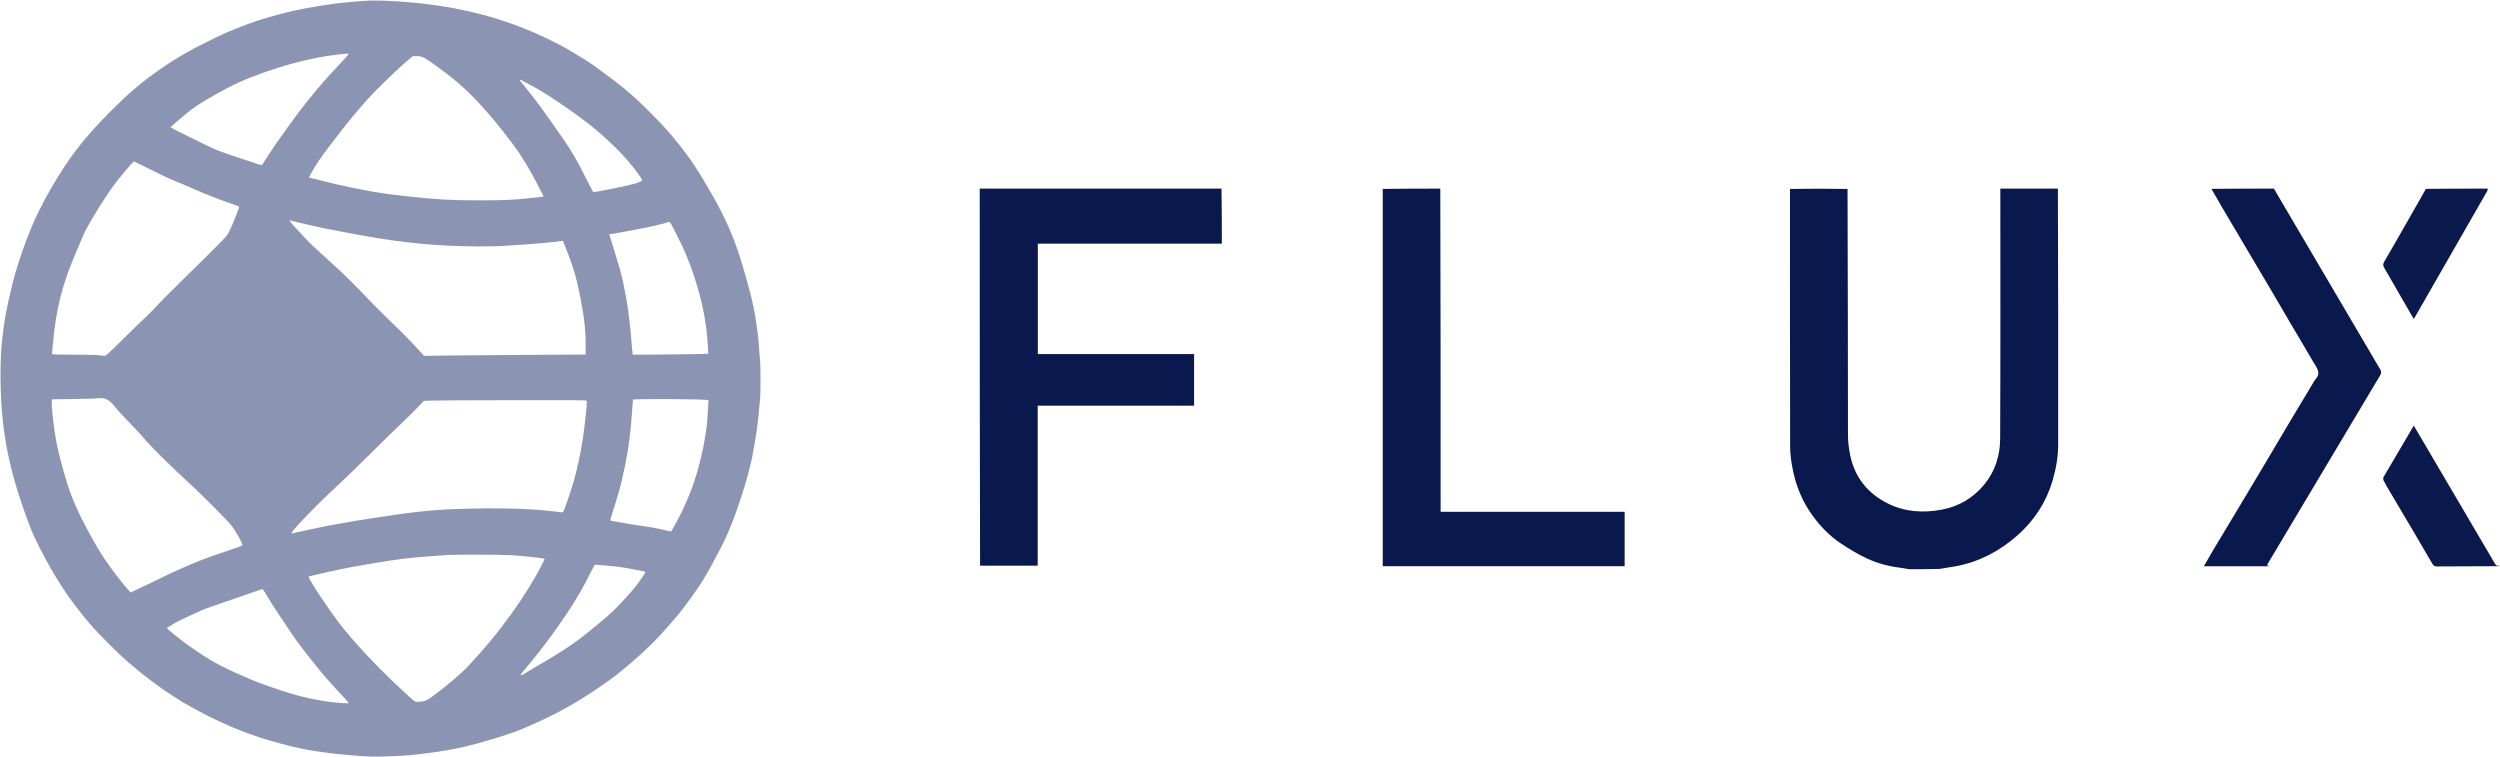 <svg width="3672" height="1112" viewBox="0 0 3672 1112" fill="none" xmlns="http://www.w3.org/2000/svg">
<path d="M3022.62 277.039C3023.1 402.155 3023.15 527.272 3023.06 652.388C3023.05 670.752 3019.91 688.774 3014.7 706.322C3005.25 738.078 2987.68 764.839 2962.92 786.617C2936.62 809.745 2906.47 825.54 2871.79 831.88C2864.33 833.243 2856.79 834.117 2849.11 835.627C2834.06 836.039 2819.18 836.039 2803.81 836.039C2799.46 835.347 2795.61 834.465 2791.71 833.996C2774.31 831.902 2757.42 827.488 2741.68 820.036C2728.74 813.912 2716.29 806.494 2704.35 798.556C2687.84 787.583 2674.04 773.526 2662.37 757.426C2648.13 737.759 2638.69 715.866 2633.75 692.204C2631.3 680.481 2629.38 668.387 2629.35 656.456C2629.04 530.309 2629.16 404.161 2629.16 277.526C2657.17 277.039 2685.19 277.039 2713.68 277.526C2714.17 398.361 2714.1 518.71 2714.3 639.057C2714.32 648.67 2715.52 658.426 2717.41 667.864C2724.02 700.782 2742.88 724.554 2772.76 739.467C2797.83 751.983 2824.4 753.635 2851.47 748.681C2876.82 744.041 2897.94 731.72 2914.46 711.69C2930.6 692.122 2937.71 668.871 2937.83 644.316C2938.41 521.893 2938.09 399.465 2938.09 277.039C2966.11 277.039 2994.12 277.039 3022.62 277.039Z" fill="#0A194D"/>
<path d="M1794.14 277.039C1794.62 303.852 1794.62 330.664 1794.62 357.904C1704.47 357.904 1614.56 357.904 1524.35 357.904C1524.35 412.078 1524.35 465.825 1524.35 520.004C1600.73 520.004 1677.16 520.004 1753.89 520.004C1753.89 545.437 1753.89 570.441 1753.89 595.878C1677.48 595.878 1601.05 595.878 1524.19 595.878C1524.19 674.295 1524.19 752.284 1524.19 830.844C1495.84 830.844 1467.93 830.844 1439.52 830.844C1439.04 646.334 1439.04 461.825 1439.04 277.039C1557.24 277.039 1675.45 277.039 1794.14 277.039Z" fill="#0A194D"/>
<path d="M2115.51 277.039C2116 435.112 2116 593.185 2116 751.697C2206.15 751.697 2296.06 751.697 2386.27 751.697C2386.27 778.526 2386.27 804.918 2386.27 831.597C2268.04 831.597 2149.79 831.597 2030.99 831.597C2030.99 647.058 2030.99 462.535 2030.99 277.526C2059 277.039 2087.01 277.039 2115.51 277.039Z" fill="#0A194D"/>
<path d="M3339.85 277.039C3341.59 279.46 3342.74 281.944 3344.12 284.293C3394.71 370.375 3445.3 456.456 3495.99 542.472C3497.91 545.716 3497.97 547.967 3496 551.265C3441.39 642.599 3386.91 734.009 3332.41 825.411C3331.45 827.019 3330.59 828.686 3329.65 830.38C3330.81 830.722 3331.69 830.983 3332.57 831.244C3332.54 831.398 3332.51 831.552 3332.48 831.706C3300.99 831.706 3269.51 831.706 3237.02 831.706C3241.78 823.436 3246.16 815.608 3250.76 807.913C3261.76 789.501 3272.9 771.17 3283.93 752.773C3298.4 728.631 3312.85 704.475 3327.25 680.291C3338.4 661.577 3349.41 642.784 3360.56 624.077C3373.52 602.347 3386.57 580.671 3399.59 558.974C3399.85 558.54 3400.1 558.077 3400.45 557.722C3410.19 547.874 3402.43 539.706 3397.7 531.522C3386.79 512.667 3375.55 494.005 3364.5 475.231C3354.23 457.764 3344.06 440.233 3333.77 422.77C3323.91 406.021 3313.95 389.326 3304.05 372.601C3290.64 349.965 3277.22 327.336 3263.86 304.676C3258.59 295.742 3253.45 286.733 3248.16 277.398C3278.5 277.039 3308.93 277.039 3339.85 277.039Z" fill="#0A194D"/>
<path d="M3671.04 831.623C3640.47 831.883 3609.91 831.806 3579.35 831.998C3576.14 832.018 3574.3 830.911 3572.88 828.485C3563.65 812.745 3554.52 796.949 3545.26 781.233C3533.09 760.601 3520.82 740.036 3508.63 719.418C3505.99 714.952 3503.36 710.466 3501.08 705.815C3500.38 704.398 3500.18 701.994 3500.92 700.724C3515.49 675.691 3530.24 650.757 3545.3 625.227C3546.64 627.408 3547.73 629.114 3548.76 630.86C3587.09 696.048 3625.42 761.235 3663.71 826.444C3665.22 829.029 3666.42 831.766 3670.62 830.843C3671.04 830.844 3671.04 831.363 3671.04 831.623Z" fill="#0B1A4D"/>
<path d="M3653.96 277.039C3654.03 278.277 3653.8 279.626 3653.17 280.738C3617.88 342.317 3582.56 403.877 3547.24 465.433C3546.74 466.307 3546.11 467.109 3545.24 468.394C3543.09 464.683 3541.14 461.334 3539.21 457.977C3526.8 436.425 3514.46 414.837 3501.93 393.359C3500.08 390.183 3499.92 387.82 3501.85 384.538C3510.88 369.259 3519.61 353.803 3528.43 338.401C3536.92 323.57 3545.39 308.729 3553.86 293.888C3556.93 288.518 3559.98 283.137 3563.13 277.4C3593.31 277.039 3623.39 277.039 3653.96 277.039Z" fill="#0B1A4D"/>
<path fill-rule="evenodd" clip-rule="evenodd" d="M543.003 0.886C531.582 1.291 507.686 3.332 494.356 5.042C475.282 7.489 463.455 9.359 446.782 12.564C415.822 18.518 376.375 29.829 354.72 38.962C353.81 39.346 350.007 40.828 346.269 42.256C342.531 43.683 338.185 45.422 336.611 46.12C335.038 46.818 331.013 48.595 327.669 50.069C319.365 53.731 284.426 71.222 277.299 75.287C262.005 84.008 245.145 94.588 235.402 101.578C234.305 102.365 231.84 104.115 229.924 105.468C205.974 122.372 188.012 137.798 162.588 163.3C127.513 198.482 105.33 226.265 83.366 262.52C78.277 270.921 70.842 283.756 70.842 284.14C70.842 284.324 70.207 285.366 69.43 286.457C67.72 288.856 53.184 317.443 50.866 322.963C49.957 325.126 47.455 331.081 45.307 336.196C38.205 353.101 29.533 377.571 23.319 398.236C19.506 410.918 11.424 444.891 8.98 458.511C8.345 462.052 7.507 466.719 7.119 468.883C6.73 471.047 6.109 475.231 5.739 478.182C5.369 481.133 4.572 487.194 3.969 491.652C-0.601 525.419 -0.274 581.461 4.738 623.387C9.172 660.478 17.228 695.798 29.863 733.543C38.715 759.984 44.469 775.547 49.569 786.833C52.627 793.603 63.427 814.979 66.914 821.167C67.801 822.741 70.694 827.891 73.341 832.612C90.155 862.589 107.933 887.95 131.861 916.094C144.176 930.579 174.539 960.95 189.24 973.488C213.425 994.117 235.998 1011.03 256.491 1023.87C263.189 1028.07 265.955 1029.8 269.364 1031.95C273.77 1034.72 300.099 1049.03 306.922 1052.35C350.41 1073.56 381.699 1084.87 429.255 1096.57C454.35 1102.75 486.311 1107.19 529.375 1110.48C550.814 1112.12 584.835 1111.12 613.827 1108.01C623.786 1106.93 649.654 1103.27 657.109 1101.87C659.076 1101.51 663.422 1100.7 666.767 1100.09C685.467 1096.67 715.488 1088.52 742.956 1079.41C760.054 1073.73 766.454 1071.21 785.165 1062.77C821.105 1046.55 847.79 1031.59 879.669 1009.79C900.158 995.775 904.982 992.071 928.182 972.545C935.402 966.469 950.519 952.566 958.098 945.033C969.905 933.298 992.695 907.644 1000.53 897.276C1001.3 896.253 1004.83 891.594 1008.37 886.921C1011.91 882.248 1015.35 877.613 1016.02 876.62C1016.69 875.627 1018.73 872.722 1020.55 870.165C1030.49 856.206 1034.64 849.378 1047.32 826.174C1064.56 794.609 1071.98 778.186 1082.4 748.564C1090.97 724.176 1097.07 704.049 1101.36 685.976C1102.76 680.075 1104.2 674.12 1104.56 672.743C1105.46 669.332 1109.97 642.813 1111.38 632.686C1113.48 617.549 1113.91 613.801 1114.99 600.856C1115.59 593.774 1116.28 586.532 1116.53 584.761C1117.15 580.444 1117.16 535.899 1116.55 531.829C1116.28 530.059 1115.74 523.46 1115.34 517.166C1114.4 502.332 1114.03 498.147 1112.77 488.196C1108.96 458.255 1105.15 440.459 1094.79 404.149C1083.18 363.446 1074.05 339.528 1058.77 309.694C1044.35 281.557 1022.73 245.703 1009.84 228.543C999.948 215.366 992.006 205.241 987.692 200.3C985.293 197.552 982.49 194.334 981.464 193.147C974.132 184.671 970.174 180.485 955.169 165.33C935.042 145.004 918.384 130.407 897.84 115.096C888.489 108.127 874.232 97.688 869.939 94.668C861.637 88.826 831.175 70.403 823.796 66.76C822.616 66.177 818.753 64.222 815.211 62.417C758.01 33.247 699.939 15.614 630.997 6.478C602.765 2.737 562.685 0.19 543.003 0.886ZM498.715 79.83C484.517 81.448 467.452 84.216 456.798 86.631C438.359 90.811 422.179 95.064 410.655 98.759C376.328 109.767 354.746 118.389 333.392 129.626C309.872 142.003 293.174 151.974 281.526 160.597C275.237 165.253 250.406 186.349 250.406 187.036C250.406 187.666 310.042 217.018 316.938 219.783C328.247 224.317 344.424 229.862 380.18 241.459C384.891 242.987 384.951 242.961 387.517 238.2C388.814 235.791 400.257 218.515 406.704 209.23C427.071 179.897 449.154 150.615 464.153 133.051C467.848 128.724 473.178 122.469 475.996 119.151C478.815 115.834 488.127 105.705 496.689 96.643C505.252 87.581 512.152 79.854 512.026 79.472C511.667 78.395 511.202 78.408 498.715 79.83ZM610.014 82.481L605.842 82.698L593.56 93.295C579.809 105.16 546.686 137.72 536.885 149.007C522.395 165.696 511.506 178.741 505.426 186.698C502.721 190.239 496.629 198.127 491.887 204.226C483.371 215.183 481.214 218.042 473.54 228.543C465.641 239.354 454.294 258.041 454.294 260.24C454.294 260.981 454.862 261.447 455.764 261.447C456.572 261.447 460.032 262.212 463.454 263.147C466.876 264.082 473.377 265.711 477.902 266.767C482.427 267.824 489.831 269.606 494.356 270.727C498.881 271.847 507.734 273.776 514.03 275.012C520.325 276.248 528.534 277.87 532.272 278.617C554.365 283.03 570.087 285.319 600.95 288.618C644.026 293.221 660.286 294.13 701.823 294.262C738.047 294.377 757.089 293.572 777.653 291.054C782.571 290.452 789.097 289.779 792.155 289.559C797.774 289.154 799.088 288.559 797.835 286.987C797.457 286.513 794.961 281.779 792.289 276.468C779.094 250.245 766.608 229.475 753.82 212.474C734.026 186.159 722.664 172.331 704.96 153.009C684.036 130.171 664.12 113.073 633.501 91.661C621.6 83.339 618.305 82.051 610.014 82.481ZM763.345 117.682C763.345 118.08 766.666 122.345 770.724 127.159C778.245 136.08 792.925 155.2 798.4 163.203C798.99 164.066 805.31 172.924 812.444 182.888C837.117 217.348 846.26 232.445 863.167 266.644C867.394 275.194 871.175 282.191 871.568 282.191C872.938 282.191 888.952 279.317 897.124 277.603C922.927 272.196 927.24 271.241 931.574 269.973C937.111 268.353 942.666 265.997 943.276 265.009C943.763 264.221 941.355 260.54 933.694 250.36C919.335 231.281 900.631 212.107 875.662 190.868C851.782 170.554 800.843 135.754 778.814 124.702C776.405 123.494 772.285 121.257 769.659 119.731C764.748 116.878 763.345 116.423 763.345 117.682ZM191.279 242.67C180.012 255.397 167.243 271.407 161.186 280.402C142.137 308.69 127.177 334.029 121.49 347.64C119.679 351.975 115.36 362.091 113.092 367.311C91.155 417.802 82.104 453.684 77.276 509.298C76.866 514.018 76.458 518.525 76.369 519.312C76.209 520.722 76.686 520.745 110.189 520.935C129.967 521.046 145.037 521.42 146.244 521.829C147.385 522.214 149.887 522.531 151.805 522.531C156.09 522.531 154.794 523.644 183.517 495.289C195.321 483.636 208.418 470.989 212.622 467.185C216.825 463.38 225.226 454.883 231.29 448.303C237.354 441.722 249.983 428.934 259.354 419.885C268.725 410.837 289.146 390.719 304.734 375.179C332.394 347.605 333.155 346.771 336.4 340.487C338.227 336.947 340.523 331.957 341.501 329.4C342.479 326.843 345.079 320.407 347.278 315.098C349.478 309.788 351.277 304.941 351.277 304.326C351.277 303.632 349.988 302.765 347.879 302.044C324.685 294.1 300.05 284.61 287.843 278.917C283.975 277.114 274.211 272.92 266.145 269.599C258.079 266.277 250.192 262.967 248.618 262.242C247.044 261.518 243.02 259.678 239.675 258.154C236.331 256.629 225.454 251.275 215.504 246.254C205.554 241.234 197.138 237.127 196.801 237.127C196.464 237.127 193.979 239.622 191.279 242.67ZM425.678 324.649C425.678 325.578 429.025 329.318 448.066 349.662C456.033 358.174 465.68 367.241 490.156 389.223C504.775 402.351 522.901 420.217 539.924 438.278C548.347 447.214 564.959 463.82 576.842 475.182C588.724 486.543 603.919 501.871 610.608 509.244L622.77 522.648L662.832 522.157C684.866 521.887 738.306 521.458 781.588 521.204L860.281 520.742L860.183 503.933C860.079 486.064 858.832 473.171 855.202 452.431C848.276 412.855 843.413 395.114 831.123 364.578L826.711 353.618L824.539 354.009C816.39 355.476 777.823 358.893 755.118 360.162C748.036 360.557 739.666 361.107 736.518 361.384C733.37 361.661 717.757 361.886 701.821 361.885C644.335 361.881 588.766 356.536 527.98 345.162C523.848 344.389 515.961 342.924 510.453 341.908C494.009 338.873 474.878 335.161 471.821 334.412C470.247 334.026 461.716 332.105 452.863 330.145C444.01 328.184 434.437 325.927 431.59 325.129C425.444 323.407 425.678 323.426 425.678 324.649ZM980.638 326.249C979.23 327.657 955.984 333.109 933.609 337.279C902.42 343.092 898.873 343.713 896.945 343.71C895.863 343.708 894.978 343.972 894.978 344.296C894.978 344.621 895.792 347.276 896.787 350.198C897.781 353.119 900.058 360.498 901.846 366.596C903.634 372.694 906.496 382.189 908.206 387.697C913.178 403.712 916.122 416.859 920.704 443.49C923.389 459.096 926.332 484.903 927.851 506.157C928.261 511.905 928.796 517.599 929.038 518.812L929.48 521.017L975.362 520.681C1000.6 520.496 1025.54 520.158 1030.8 519.93L1040.35 519.515L1039.89 511.545C1039.2 499.823 1038.11 487.003 1037.36 482.116C1037 479.756 1036.34 475.249 1035.88 472.102C1031.09 439.085 1017.76 395.228 1002.51 362.304C1000.38 357.712 989.858 336.786 986.415 330.3C984.673 327.018 983.65 325.834 982.555 325.829C981.735 325.827 980.873 326.015 980.638 326.249ZM141.202 585.211C140.751 585.396 125.942 585.773 108.294 586.048L76.207 586.55L75.992 590.7C75.536 599.466 79.853 635.396 83.399 652.357C86.618 667.748 90.899 683.99 98.107 708.15C106.072 734.847 120.588 765.779 143.761 805.431C154.367 823.578 174.275 850.678 189.386 867.538L191.841 870.277L195.19 868.685C197.033 867.81 200.793 866.054 203.548 864.784C206.302 863.514 214.672 859.496 222.148 855.857C242.999 845.705 257.652 838.692 258.011 838.692C258.189 838.692 260.334 837.767 262.777 836.637C285.273 826.228 303.58 819.178 336.523 808.239C347.099 804.728 355.909 801.446 356.1 800.946C356.831 799.042 346.604 780.487 340.227 772.148C335.637 766.145 296.701 726.814 283.34 714.684C254.302 688.32 222.366 656.832 211.784 644.131C207.687 639.213 197.719 628.428 189.633 620.163C181.548 611.898 173.02 602.725 170.682 599.777C164.059 591.424 161.666 589.149 157.114 586.874C153.491 585.065 152.104 584.769 147.454 584.818C144.467 584.849 141.654 585.026 141.202 585.211ZM929.682 587.086C929.514 587.578 928.861 596.139 928.233 606.11C926.432 634.637 923.203 659.096 917.782 685.261C914.592 700.662 911.238 714.893 909.27 721.383C908.136 725.121 905.457 733.972 903.317 741.054C901.178 748.135 898.748 755.994 897.918 758.518C897.088 761.041 896.409 763.514 896.409 764.01C896.409 764.576 897.943 765.096 900.522 765.401C902.784 765.669 906.604 766.333 909.009 766.876C914.218 768.052 936.337 771.686 945.414 772.857C954.204 773.992 969.718 776.915 978.094 779.016C981.903 779.971 985.315 780.753 985.677 780.753C986.263 780.753 1003.72 748.024 1003.72 746.924C1003.72 746.676 1004.81 744.127 1006.15 741.26C1015.45 721.296 1023.29 698.504 1029.09 674.531C1033.11 657.943 1037.04 635.923 1038.42 622.314C1039 616.514 1040.83 588.022 1040.63 587.816C1038.95 586.084 930.269 585.369 929.682 587.086ZM637.436 588.316L622.77 588.696L610.608 601.213C603.919 608.098 594.112 617.754 588.814 622.672C583.516 627.59 563.878 646.768 545.174 665.289C526.471 683.811 507.144 702.622 502.226 707.092C478.392 728.754 445.404 761.802 432.363 777.083C427.387 782.915 427.199 784.645 431.719 783.01C433.073 782.521 437.178 781.514 440.84 780.772C444.502 780.031 452.81 778.264 459.302 776.844C472.799 773.895 482.584 771.977 494.356 769.975C498.881 769.206 505.964 767.93 510.095 767.141C514.226 766.351 520.504 765.257 524.045 764.71C527.586 764.162 536.922 762.705 544.792 761.473C594.889 753.627 623.385 750.085 646.02 748.894C650.545 748.655 655.213 748.343 656.394 748.2C657.574 748.058 672.544 747.539 689.659 747.047C721.166 746.143 764.261 746.825 786.003 748.573C804.031 750.022 812.6 750.875 819.054 751.862C823.995 752.617 826.011 752.677 826.716 752.092C828.541 750.578 834.785 732.829 843.053 705.647C847.148 692.185 853.136 664.007 855.973 644.846C859.532 620.808 862.63 590.83 861.783 588.622C861.457 587.772 845.773 587.646 756.75 587.779C699.193 587.866 645.502 588.107 637.436 588.316ZM657.109 815.108C653.961 815.418 646.074 816.037 639.582 816.483C612.563 818.34 591.176 820.518 576.269 822.931C571.548 823.696 566.236 824.515 564.465 824.751C562.695 824.988 557.705 825.804 553.376 826.566C549.048 827.327 539.551 828.93 532.272 830.126C512.946 833.303 491.194 837.78 464.695 844.034C458.808 845.424 453.898 846.56 453.785 846.56C453.019 846.56 453.89 849.208 455.606 852.093C456.721 853.968 459.637 858.881 462.086 863.012C466.989 871.281 486.84 900.099 496.709 913.277C515.98 939.006 553.375 979.167 587 1010.25C594.083 1016.79 601.422 1023.59 603.31 1025.35C608.967 1030.62 610.05 1031.13 614.901 1030.78C624.628 1030.09 626.215 1029.44 636.257 1022.06C657.518 1006.42 678.499 988.457 689.096 976.806C691.964 973.654 698.198 966.797 702.952 961.57C713.209 950.29 727.778 932.803 735.958 921.953C759.34 890.942 769.395 875.973 787.229 845.635C790.811 839.541 799.83 822.084 799.83 821.246C799.83 820.317 796.406 819.758 779.442 817.918C754.999 815.269 745.753 814.872 704.683 814.71C681.665 814.619 660.257 814.797 657.109 815.108ZM870.001 836.043C866.175 844.018 856.37 862.599 853.127 868.019C851.833 870.183 848.794 875.333 846.375 879.464C838.948 892.144 824.694 913.387 811.499 931.438C796.635 951.774 789.321 961.095 770.678 983.457C767.432 987.35 764.776 990.813 764.776 991.15C764.776 992.524 767.173 991.572 772.799 987.967C776.059 985.879 782.589 981.958 787.311 979.255C821.271 959.814 844.773 944.292 863.143 929.171C868.258 924.961 874.617 919.765 877.274 917.625C879.931 915.485 882.668 913.164 883.355 912.468C884.043 911.772 887.045 909.236 890.028 906.832C901.886 897.273 923.223 874.695 936.221 857.956C940.592 852.324 947.917 841.308 947.917 840.364C947.917 839.993 946.228 839.309 944.162 838.842C935.65 836.922 913.237 833.015 906.671 832.309C897.166 831.286 875.875 829.385 874.37 829.426C873.561 829.447 872.11 831.643 870.001 836.043ZM379.893 867.016C377.335 867.961 367.999 871.194 359.146 874.201C336.707 881.823 326.635 885.3 315.865 889.142C310.75 890.967 305.76 892.716 304.776 893.028C301.938 893.931 291.253 898.485 286.265 900.919C283.756 902.143 278.122 904.756 273.745 906.725C264.545 910.865 254.575 916.136 251.476 918.498C250.294 919.4 248.443 920.474 247.363 920.885C243.846 922.221 243.674 922.02 258.918 934.466C271.828 945.007 294.716 960.956 309.069 969.414C327.956 980.544 363.086 996.668 387.405 1005.37C425.915 1019.15 444.174 1024.24 473.252 1029.29C487.856 1031.83 510.254 1033.77 512.056 1032.65C512.487 1032.38 508.05 1027.25 501.757 1020.74C489.919 1008.48 471.629 987.615 463.512 977.102C460.778 973.561 454.19 965.192 448.873 958.504C438.828 945.871 431.43 935.507 419.002 916.659C414.982 910.561 409.915 902.997 407.745 899.85C402.874 892.791 395.701 881.369 390.336 872.132C388.108 868.297 385.893 865.189 385.414 865.227C384.935 865.265 382.45 866.07 379.893 867.016Z" fill="#8B94B3"/>
</svg>
